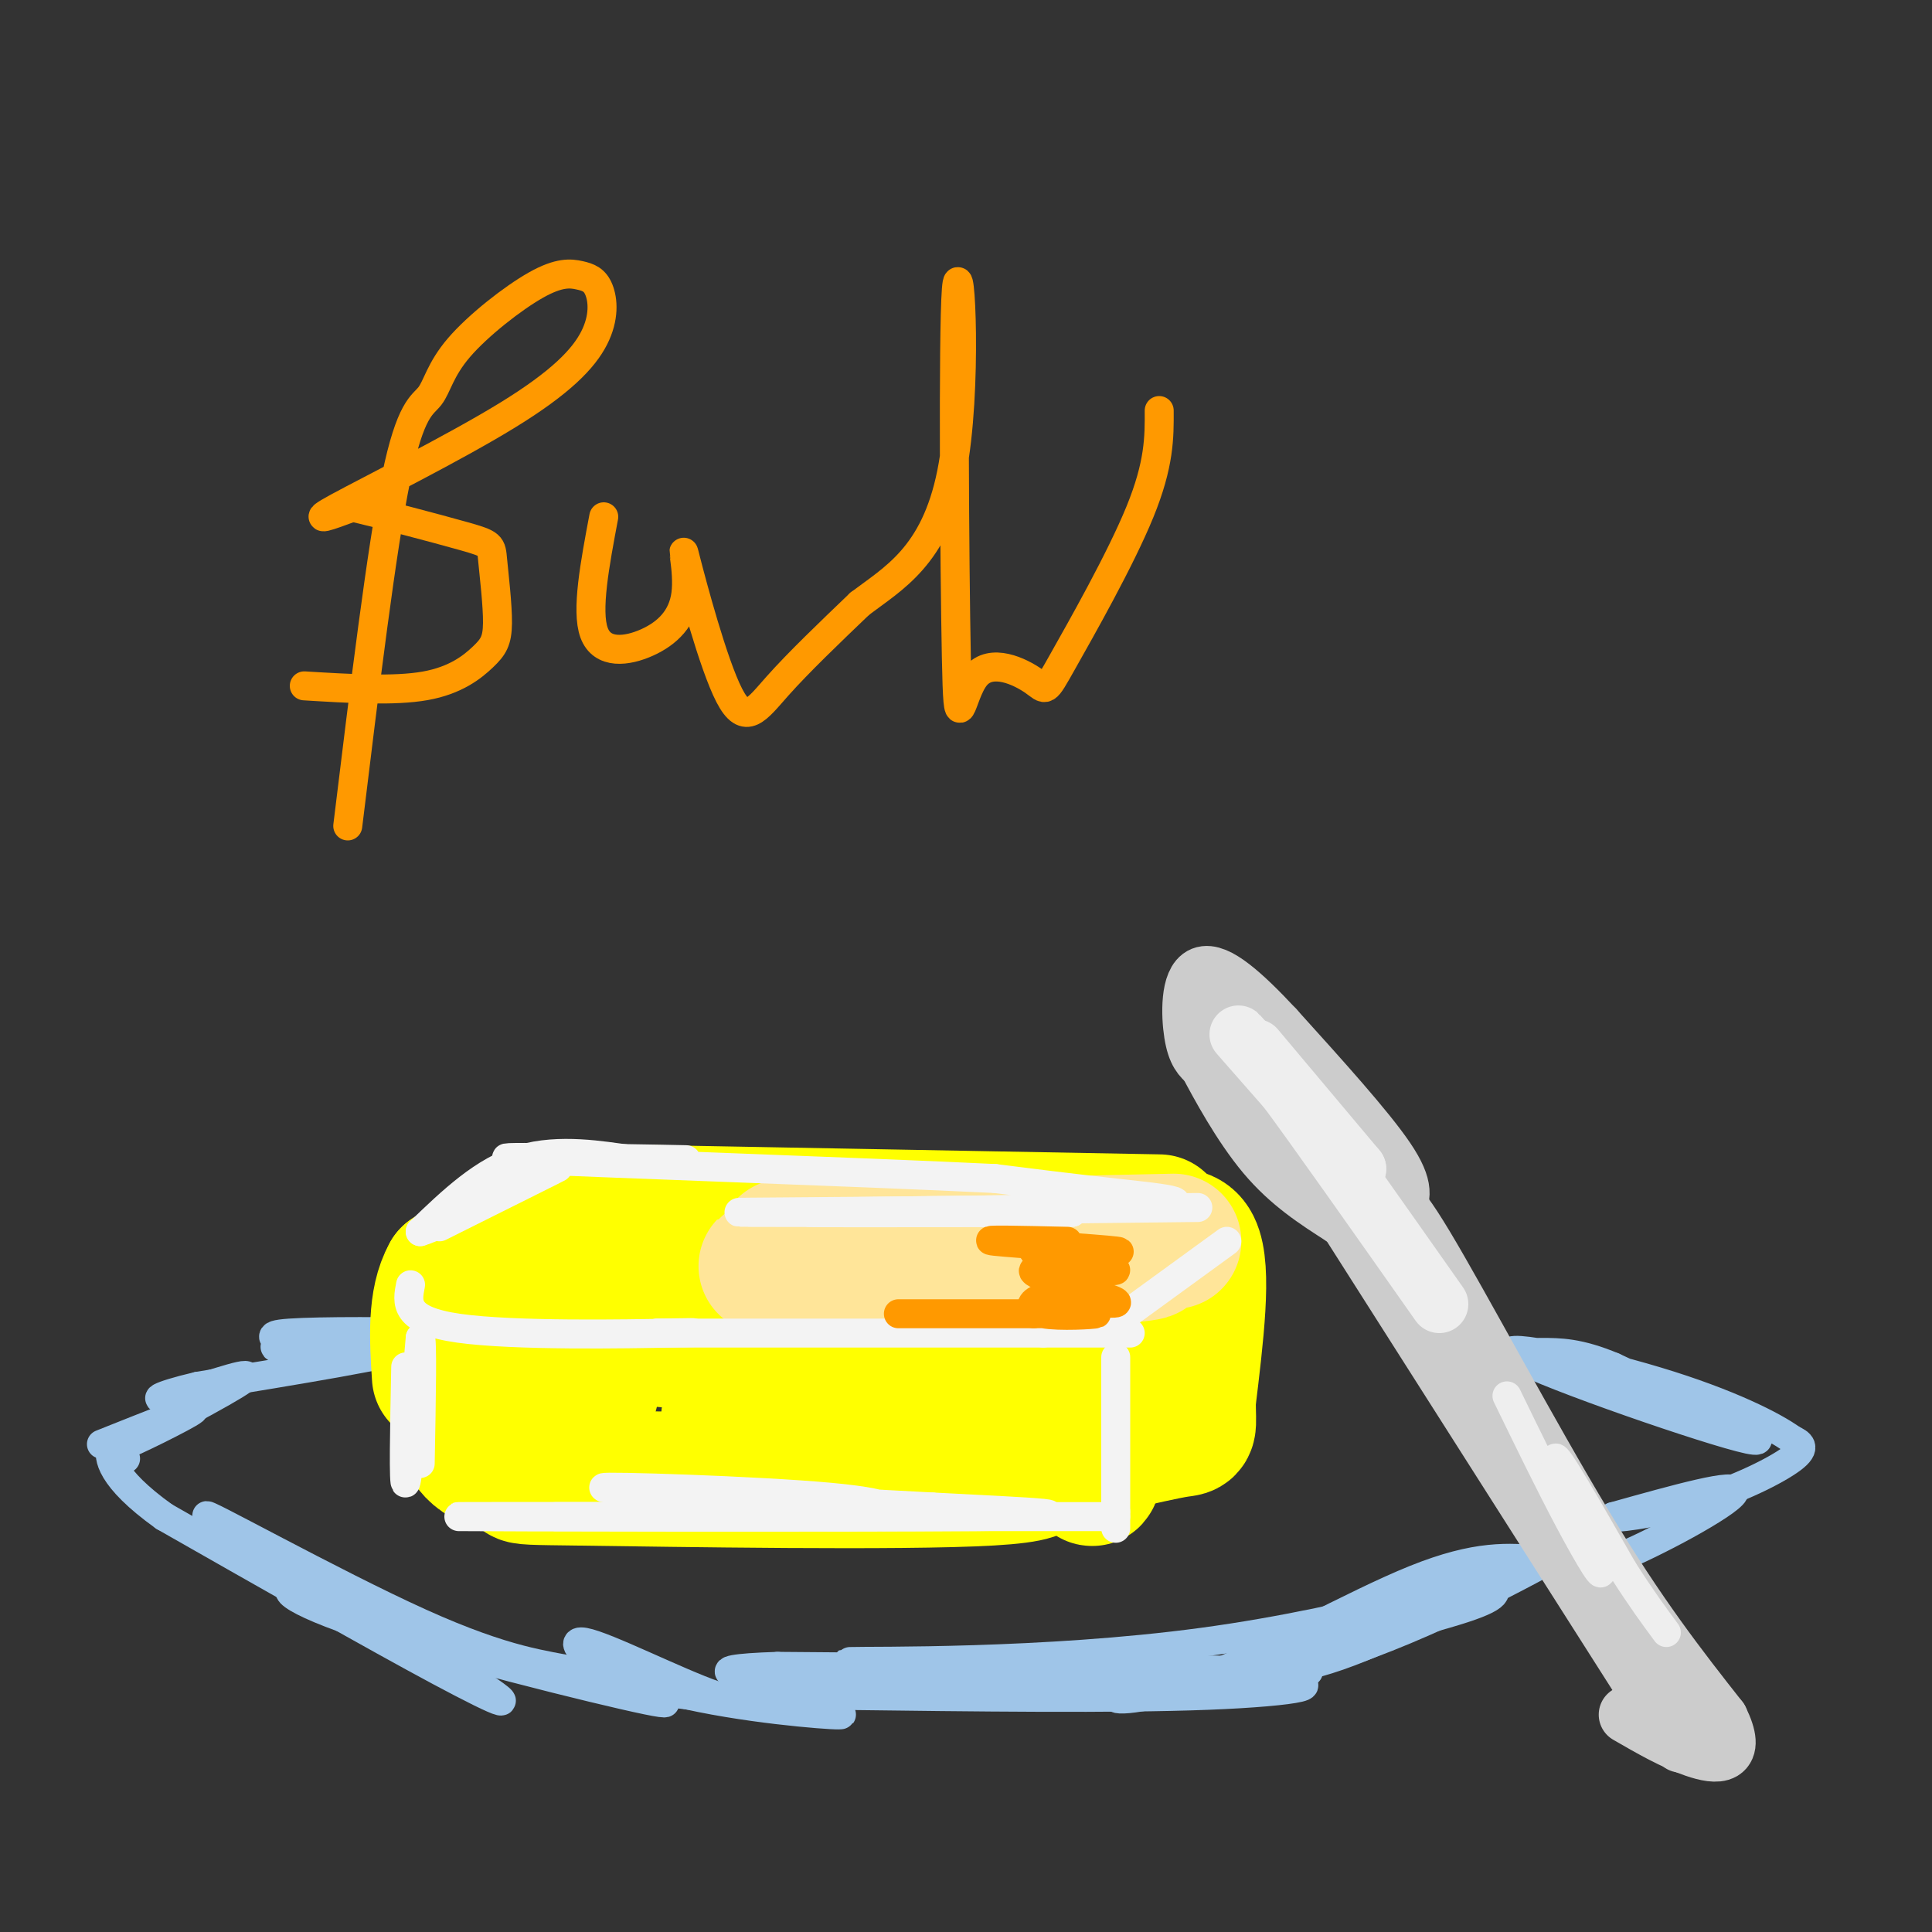 <svg viewBox='0 0 400 400' version='1.1' xmlns='http://www.w3.org/2000/svg' xmlns:xlink='http://www.w3.org/1999/xlink'><rect x="0" y="0" width="400" height="400" fill="#333333" stroke="none"/><g fill='none' stroke='rgb(159,197,232)' stroke-width='6' stroke-linecap='round' stroke-linejoin='round'><path d='M308,328c1.761,1.107 3.522,2.214 -5,5c-8.522,2.786 -27.325,7.252 -34,10c-6.675,2.748 -1.220,3.778 13,-2c14.220,-5.778 37.206,-18.365 46,-23c8.794,-4.635 3.397,-1.317 -2,2'/><path d='M326,320c-8.951,5.071 -30.329,16.748 -50,23c-19.671,6.252 -37.633,7.078 -43,8c-5.367,0.922 1.863,1.941 15,-3c13.137,-4.941 32.182,-15.840 45,-21c12.818,-5.160 19.409,-4.580 26,-4'/><path d='M319,323c-6.857,3.012 -37.000,12.542 -70,17c-33.000,4.458 -68.857,3.845 -73,4c-4.143,0.155 23.429,1.077 51,2'/><path d='M227,346c22.067,0.356 51.733,0.244 42,0c-9.733,-0.244 -58.867,-0.622 -108,-1'/><path d='M161,345c-18.392,0.573 -10.373,2.504 15,3c25.373,0.496 68.100,-0.443 85,0c16.900,0.443 7.971,2.270 -11,3c-18.971,0.730 -47.986,0.365 -77,0'/><path d='M173,351c-15.874,0.786 -17.057,2.752 -25,0c-7.943,-2.752 -22.644,-10.222 -27,-11c-4.356,-0.778 1.635,5.137 14,9c12.365,3.863 31.104,5.675 37,6c5.896,0.325 -1.052,-0.838 -8,-2'/><path d='M164,353c-9.789,-0.900 -30.261,-2.150 -50,-7c-19.739,-4.850 -38.744,-13.300 -48,-16c-9.256,-2.700 -8.761,0.350 8,6c16.761,5.650 49.789,13.900 60,16c10.211,2.100 -2.394,-1.950 -15,-6'/><path d='M119,346c-6.085,-1.366 -13.799,-1.780 -32,-10c-18.201,-8.220 -46.889,-24.244 -44,-22c2.889,2.244 37.355,22.758 52,32c14.645,9.242 9.470,7.212 -4,0c-13.470,-7.212 -35.235,-19.606 -57,-32'/><path d='M34,314c-11.444,-8.178 -11.556,-12.622 -11,-14c0.556,-1.378 1.778,0.311 3,2'/><path d='M323,323c1.311,1.667 2.622,3.333 11,0c8.378,-3.333 23.822,-11.667 25,-14c1.178,-2.333 -11.911,1.333 -25,5'/><path d='M334,314c-1.214,0.583 8.250,-0.458 17,-3c8.750,-2.542 16.786,-6.583 20,-9c3.214,-2.417 1.607,-3.208 0,-4'/><path d='M371,298c-3.729,-2.715 -13.051,-7.501 -28,-12c-14.949,-4.499 -35.525,-8.711 -29,-5c6.525,3.711 40.150,15.346 48,17c7.850,1.654 -10.075,-6.673 -28,-15'/><path d='M334,283c-7.167,-3.000 -11.083,-3.000 -15,-3'/><path d='M101,281c-16.889,-0.244 -33.778,-0.489 -31,-1c2.778,-0.511 25.222,-1.289 32,-2c6.778,-0.711 -2.111,-1.356 -11,-2'/><path d='M91,276c-8.688,-0.408 -24.908,-0.427 -31,0c-6.092,0.427 -2.056,1.300 -2,2c0.056,0.700 -3.870,1.227 3,1c6.870,-0.227 24.534,-1.208 23,0c-1.534,1.208 -22.267,4.604 -43,8'/><path d='M41,287c-8.976,2.095 -9.917,3.333 -5,2c4.917,-1.333 15.690,-5.238 15,-4c-0.690,1.238 -12.845,7.619 -25,14'/><path d='M26,299c0.067,0.311 12.733,-5.911 14,-7c1.267,-1.089 -8.867,2.956 -19,7'/></g>
<g fill='none' stroke='rgb(255,255,0)' stroke-width='28' stroke-linecap='round' stroke-linejoin='round'><path d='M214,263c1.417,19.000 2.833,38.000 4,38c1.167,0.000 2.083,-19.000 3,-38'/><path d='M221,263c1.845,-5.892 4.959,-1.620 6,11c1.041,12.620 0.011,33.590 -1,32c-1.011,-1.590 -2.003,-25.740 -4,-37c-1.997,-11.260 -4.998,-9.630 -8,-8'/><path d='M214,261c-14.595,-1.238 -47.083,-0.333 -48,0c-0.917,0.333 29.738,0.095 41,0c11.262,-0.095 3.131,-0.048 -5,0'/><path d='M202,261c-19.178,-0.400 -64.622,-1.400 -84,0c-19.378,1.400 -12.689,5.200 -6,9'/><path d='M112,270c-1.774,10.833 -3.208,33.417 -3,33c0.208,-0.417 2.060,-23.833 3,-28c0.940,-4.167 0.970,10.917 1,26'/><path d='M113,301c-3.357,5.071 -12.250,4.750 7,5c19.250,0.250 66.643,1.071 85,0c18.357,-1.071 7.679,-4.036 -3,-7'/><path d='M202,299c-15.667,-1.810 -53.333,-2.833 -51,-6c2.333,-3.167 44.667,-8.476 59,-11c14.333,-2.524 0.667,-2.262 -13,-2'/><path d='M197,280c-16.333,-0.714 -50.667,-1.500 -63,-3c-12.333,-1.500 -2.667,-3.714 0,-5c2.667,-1.286 -1.667,-1.643 -6,-2'/><path d='M128,270c-2.195,-0.734 -4.681,-1.568 -5,3c-0.319,4.568 1.530,14.537 -3,20c-4.530,5.463 -15.437,6.418 -20,5c-4.563,-1.418 -2.781,-5.209 -1,-9'/><path d='M99,289c-0.511,-4.644 -1.289,-11.756 -1,-15c0.289,-3.244 1.644,-2.622 3,-2'/><path d='M101,272c1.197,-0.321 2.691,-0.125 4,0c1.309,0.125 2.433,0.178 3,6c0.567,5.822 0.576,17.414 -2,22c-2.576,4.586 -7.736,2.168 -10,-3c-2.264,-5.168 -1.632,-13.084 -1,-21'/><path d='M95,276c-0.556,-4.778 -1.444,-6.222 0,-7c1.444,-0.778 5.222,-0.889 9,-1'/><path d='M232,262c6.333,-4.333 12.667,-8.667 15,-4c2.333,4.667 0.667,18.333 -1,32'/><path d='M246,290c0.022,6.178 0.578,5.622 -2,6c-2.578,0.378 -8.289,1.689 -14,3'/><path d='M240,253c0.000,0.000 -109.000,-2.000 -109,-2'/><path d='M131,251c-21.133,-0.356 -19.467,-0.244 -22,2c-2.533,2.244 -9.267,6.622 -16,11'/><path d='M93,264c-3.000,5.333 -2.500,13.167 -2,21'/></g>
<g fill='none' stroke='rgb(255,229,153)' stroke-width='28' stroke-linecap='round' stroke-linejoin='round'><path d='M243,257c-16.867,0.356 -33.733,0.711 -32,1c1.733,0.289 22.067,0.511 26,1c3.933,0.489 -8.533,1.244 -21,2'/><path d='M216,261c-10.156,-0.356 -25.044,-2.244 -29,-3c-3.956,-0.756 3.022,-0.378 10,0'/><path d='M197,258c-7.200,-0.089 -30.200,-0.311 -34,0c-3.800,0.311 11.600,1.156 27,2'/><path d='M190,260c-0.500,0.667 -15.250,1.333 -30,2'/><path d='M160,262c-3.867,0.311 1.467,0.089 3,0c1.533,-0.089 -0.733,-0.044 -3,0'/></g>
<g fill='none' stroke='rgb(243,243,243)' stroke-width='6' stroke-linecap='round' stroke-linejoin='round'><path d='M248,250c-37.833,0.417 -75.667,0.833 -80,1c-4.333,0.167 24.833,0.083 54,0'/><path d='M222,251c-11.920,0.022 -68.721,0.078 -69,0c-0.279,-0.078 55.963,-0.290 78,-1c22.037,-0.710 9.868,-1.917 0,-3c-9.868,-1.083 -17.434,-2.041 -25,-3'/><path d='M206,244c-27.845,-1.369 -84.958,-3.292 -98,-4c-13.042,-0.708 17.988,-0.202 29,0c11.012,0.202 2.006,0.101 -7,0'/><path d='M130,240c-5.044,-0.667 -14.156,-2.333 -22,0c-7.844,2.333 -14.422,8.667 -21,15'/><path d='M87,255c4.022,-1.089 24.578,-11.311 28,-13c3.422,-1.689 -10.289,5.156 -24,12'/><path d='M85,266c-0.733,3.689 -1.467,7.378 10,9c11.467,1.622 35.133,1.178 44,1c8.867,-0.178 2.933,-0.089 -3,0'/><path d='M136,276c12.833,0.000 46.417,0.000 80,0'/><path d='M216,276c16.333,0.000 17.167,0.000 18,0'/><path d='M254,257c0.000,0.000 -22.000,16.000 -22,16'/><path d='M231,281c0.000,0.000 0.000,32.000 0,32'/><path d='M231,313c0.000,5.500 0.000,3.250 0,1'/><path d='M231,314c-24.000,0.000 -48.000,0.000 -56,0c-8.000,0.000 0.000,0.000 8,0'/><path d='M183,314c2.357,-0.738 4.250,-2.583 -11,-4c-15.250,-1.417 -47.643,-2.405 -47,-2c0.643,0.405 34.321,2.202 68,4'/><path d='M193,312c20.450,1.072 37.574,1.751 9,2c-28.574,0.249 -102.847,0.067 -107,0c-4.153,-0.067 61.813,-0.019 87,0c25.187,0.019 9.593,0.010 -6,0'/><path d='M176,314c-11.167,0.000 -36.083,0.000 -61,0'/><path d='M84,283c-0.250,12.500 -0.500,25.000 0,24c0.500,-1.000 1.750,-15.500 3,-30'/><path d='M87,277c0.500,-0.667 0.250,12.667 0,26'/></g>
<g fill='none' stroke='rgb(204,204,204)' stroke-width='12' stroke-linecap='round' stroke-linejoin='round'><path d='M278,251c0.000,0.000 70.000,110.000 70,110'/><path d='M287,251c0.333,-2.600 0.667,-5.200 8,7c7.333,12.200 21.667,39.200 33,58c11.333,18.800 19.667,29.400 28,40'/><path d='M356,356c3.867,7.867 -0.467,7.533 -5,6c-4.533,-1.533 -9.267,-4.267 -14,-7'/><path d='M289,250c1.083,-1.917 2.167,-3.833 -2,-10c-4.167,-6.167 -13.583,-16.583 -23,-27'/><path d='M264,213c-6.798,-7.310 -12.292,-12.083 -15,-11c-2.708,1.083 -2.631,8.024 -2,12c0.631,3.976 1.815,4.988 3,6'/><path d='M250,220c2.422,4.578 6.978,13.022 12,19c5.022,5.978 10.511,9.489 16,13'/><path d='M278,252c3.289,1.000 3.511,-3.000 -1,-10c-4.511,-7.000 -13.756,-17.000 -23,-27'/><path d='M254,215c-4.000,-5.000 -2.500,-4.000 -1,-3'/></g>
<g fill='none' stroke='rgb(238,238,238)' stroke-width='12' stroke-linecap='round' stroke-linejoin='round'><path d='M260,217c0.000,0.000 21.000,25.000 21,25'/><path d='M281,242c-2.200,-2.289 -18.200,-20.511 -23,-26c-4.800,-5.489 1.600,1.756 8,9'/><path d='M266,225c6.667,9.000 19.333,27.000 32,45'/></g>
<g fill='none' stroke='rgb(238,238,238)' stroke-width='6' stroke-linecap='round' stroke-linejoin='round'><path d='M312,289c4.464,9.179 8.929,18.357 13,26c4.071,7.643 7.750,13.750 6,9c-1.750,-4.750 -8.929,-20.357 -9,-22c-0.071,-1.643 6.964,10.679 14,23'/><path d='M336,325c3.833,6.000 6.417,9.500 9,13'/></g>
<g fill='none' stroke='rgb(255,153,0)' stroke-width='6' stroke-linecap='round' stroke-linejoin='round'><path d='M221,257c-9.489,-0.222 -18.978,-0.444 -15,0c3.978,0.444 21.422,1.556 25,2c3.578,0.444 -6.711,0.222 -17,0'/><path d='M214,259c2.531,1.002 17.359,3.506 17,4c-0.359,0.494 -15.904,-1.021 -17,0c-1.096,1.021 12.258,4.577 16,6c3.742,1.423 -2.129,0.711 -8,0'/><path d='M222,269c-2.667,-0.182 -5.333,-0.636 -7,0c-1.667,0.636 -2.333,2.364 1,3c3.333,0.636 10.667,0.182 11,0c0.333,-0.182 -6.333,-0.091 -13,0'/><path d='M214,272c-6.833,0.000 -17.417,0.000 -28,0'/><path d='M72,171c3.503,-28.708 7.006,-57.417 10,-72c2.994,-14.583 5.478,-15.042 7,-17c1.522,-1.958 2.083,-5.416 6,-10c3.917,-4.584 11.189,-10.294 16,-13c4.811,-2.706 7.162,-2.407 9,-2c1.838,0.407 3.164,0.921 4,3c0.836,2.079 1.183,5.722 -1,10c-2.183,4.278 -6.895,9.190 -18,16c-11.105,6.810 -28.601,15.517 -35,19c-6.399,3.483 -1.699,1.741 3,0'/><path d='M73,105c5.331,1.243 17.157,4.352 23,6c5.843,1.648 5.701,1.837 6,5c0.299,3.163 1.039,9.302 1,13c-0.039,3.698 -0.857,4.957 -3,7c-2.143,2.043 -5.612,4.869 -12,6c-6.388,1.131 -15.694,0.565 -25,0'/><path d='M125,107c-1.832,9.731 -3.665,19.461 -2,24c1.665,4.539 6.827,3.885 11,2c4.173,-1.885 7.356,-5.002 8,-10c0.644,-4.998 -1.250,-11.876 0,-7c1.250,4.876 5.644,21.505 9,28c3.356,6.495 5.673,2.856 10,-2c4.327,-4.856 10.663,-10.928 17,-17'/><path d='M178,125c6.869,-5.220 15.540,-9.772 19,-27c3.460,-17.228 1.708,-47.134 1,-38c-0.708,9.134 -0.372,57.308 0,76c0.372,18.692 0.779,7.901 4,4c3.221,-3.901 9.255,-0.912 12,1c2.745,1.912 2.201,2.745 6,-4c3.799,-6.745 11.943,-21.070 16,-31c4.057,-9.930 4.029,-15.465 4,-21'/></g>
</svg>